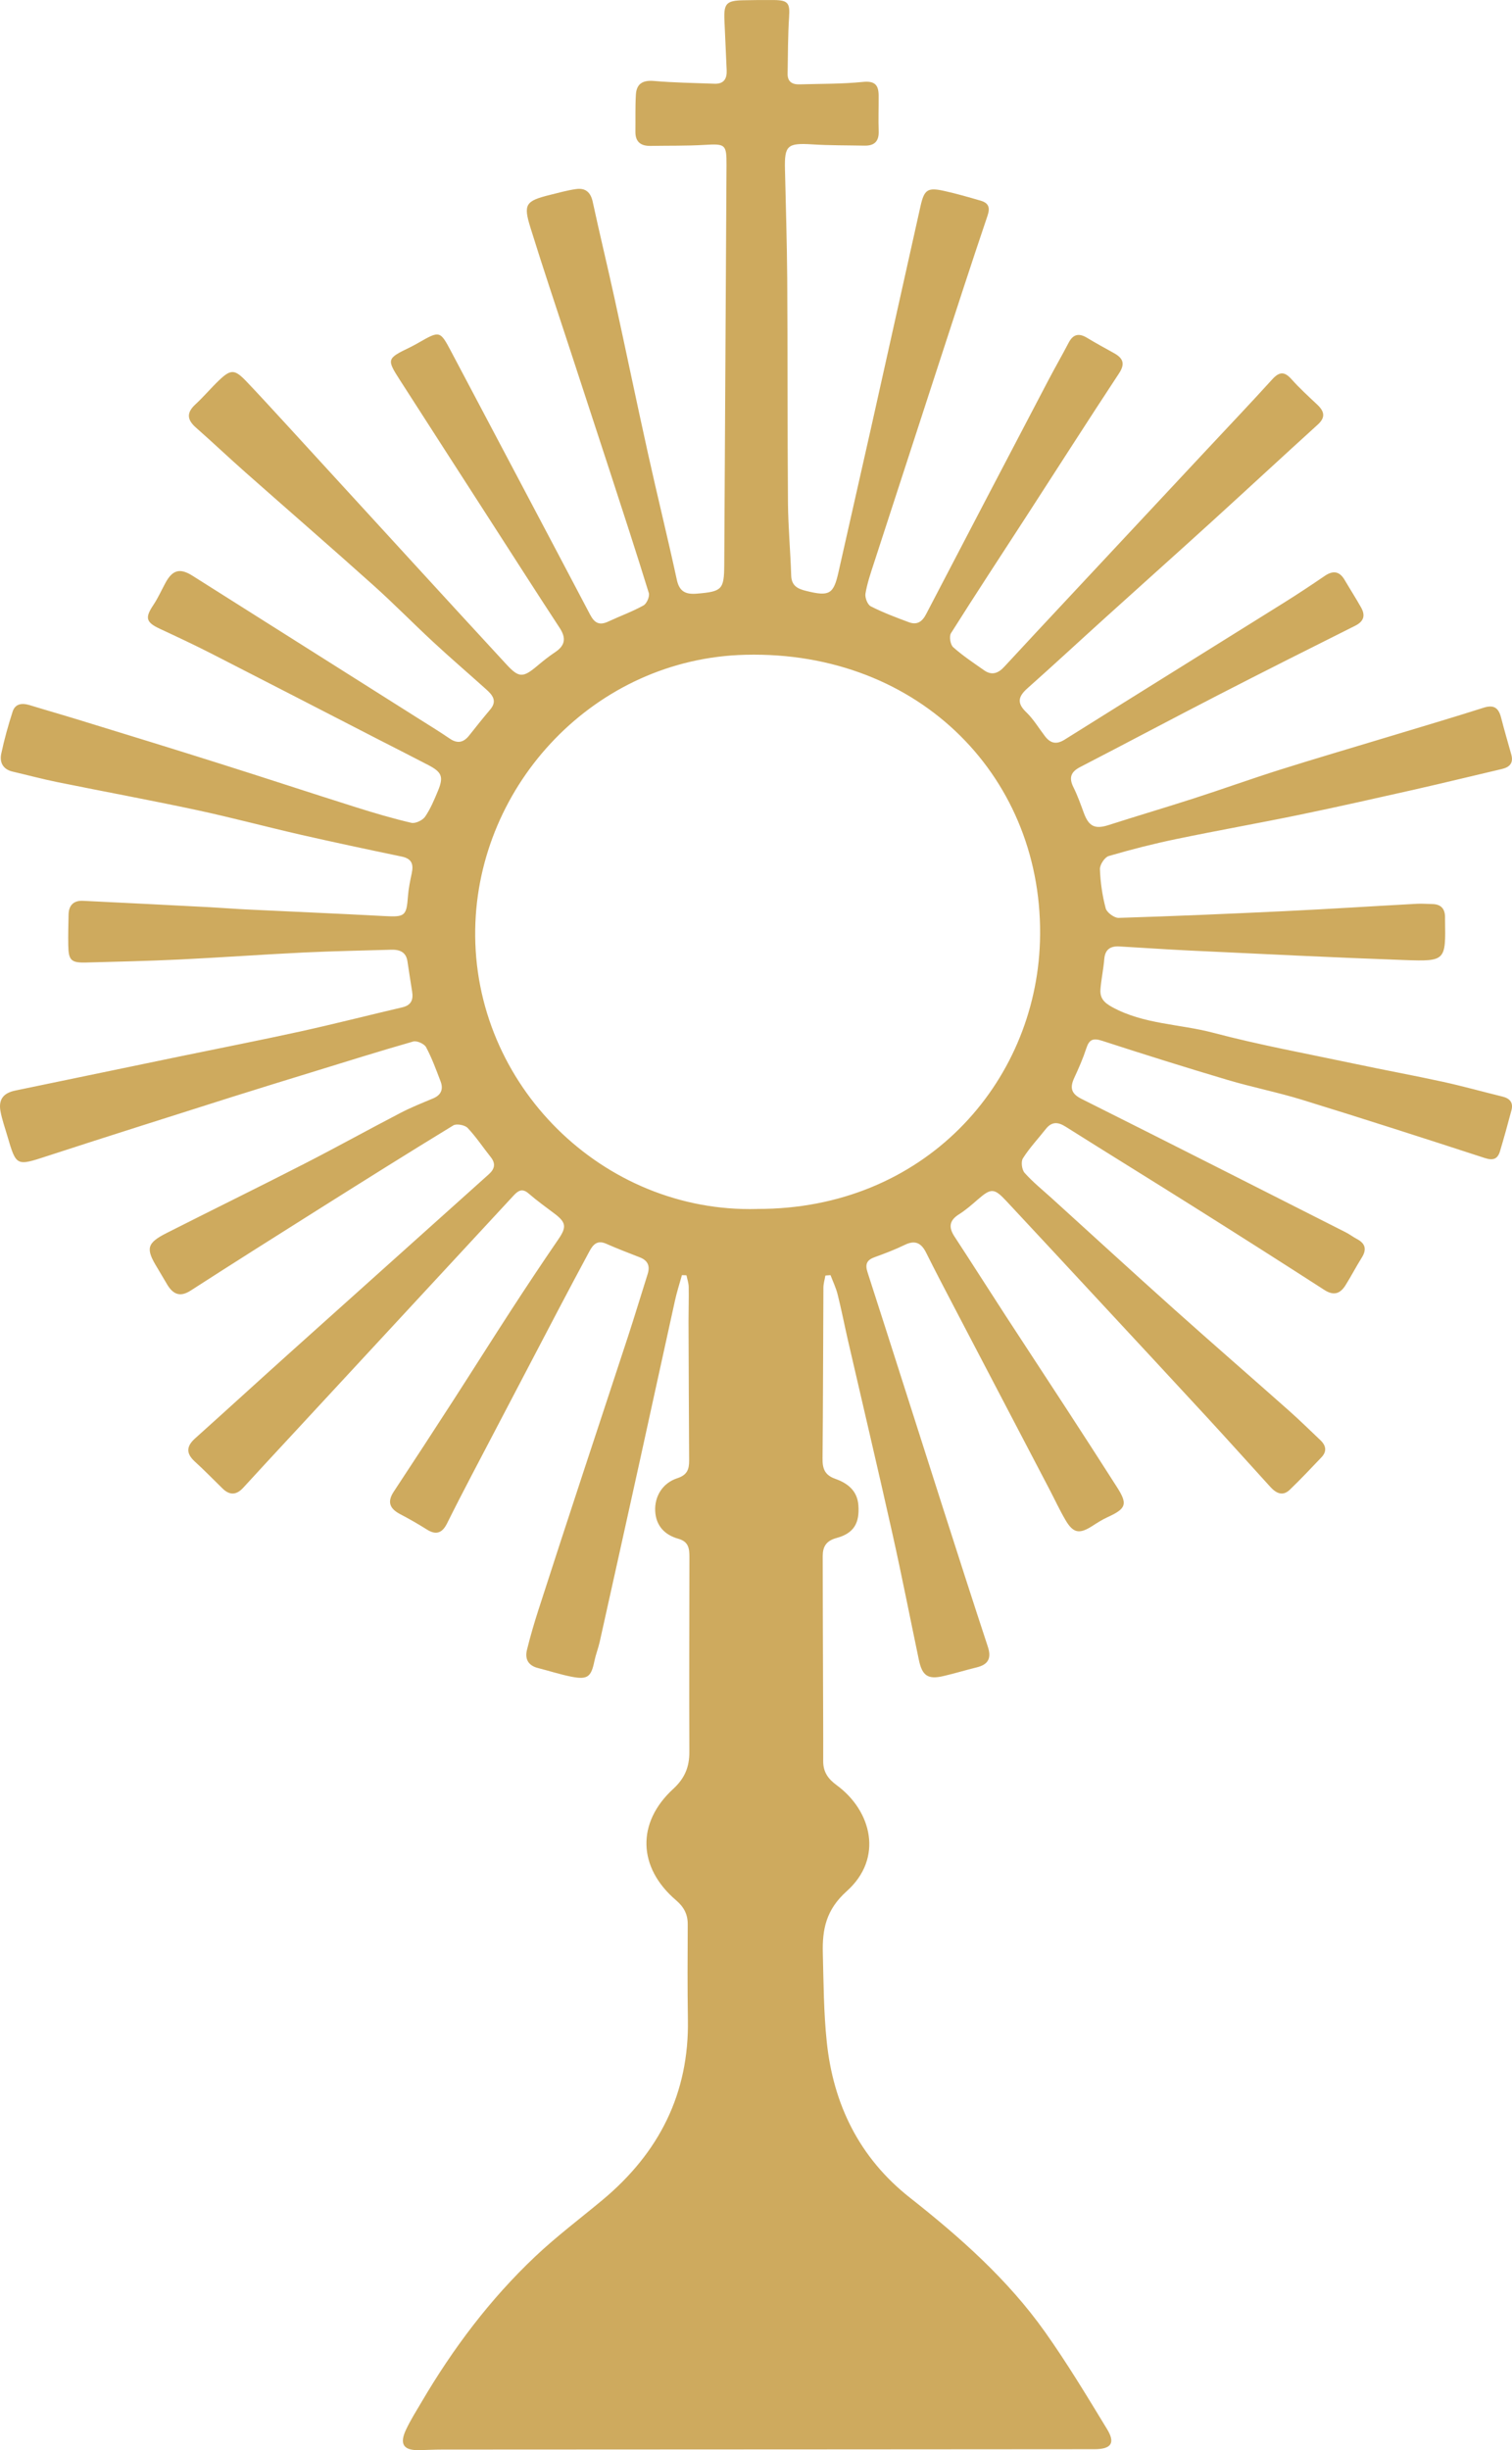 <svg width="71" height="115" viewBox="0 0 71 115" fill="none" xmlns="http://www.w3.org/2000/svg">
<path d="M38.756 59.881C38.724 60.068 38.665 60.252 38.665 60.438C38.65 63.11 38.65 65.785 38.625 68.457C38.62 68.924 38.721 69.23 39.218 69.407C39.787 69.609 40.254 69.952 40.307 70.644C40.37 71.482 40.102 71.965 39.282 72.186C38.792 72.318 38.633 72.599 38.633 73.034C38.633 75.002 38.643 76.968 38.648 78.935C38.65 80.177 38.66 81.421 38.655 82.662C38.655 83.165 38.877 83.488 39.289 83.789C40.923 84.986 41.501 87.207 39.759 88.765C38.784 89.638 38.61 90.561 38.638 91.671C38.673 93.059 38.678 94.452 38.822 95.828C39.127 98.771 40.355 101.283 42.733 103.154C45.092 105.013 47.327 106.996 49.064 109.441C50.109 110.914 51.044 112.466 51.983 114.009C52.387 114.67 52.18 114.954 51.387 114.954C47.39 114.959 43.392 114.962 39.393 114.962C33.188 114.964 26.984 114.966 20.78 114.971C20.421 114.971 20.065 114.989 19.707 114.999C18.954 115.021 18.742 114.725 19.065 114.039C19.277 113.588 19.545 113.163 19.798 112.735C21.27 110.23 23.007 107.918 25.131 105.911C26.128 104.968 27.237 104.135 28.295 103.254C30.954 101.037 32.363 98.251 32.302 94.783C32.277 93.293 32.287 91.802 32.294 90.31C32.294 89.837 32.108 89.499 31.744 89.188C29.949 87.653 29.881 85.553 31.613 83.963C32.158 83.463 32.375 82.928 32.37 82.222C32.358 79.174 32.37 76.129 32.373 73.082C32.373 72.691 32.343 72.358 31.85 72.221C31.209 72.042 30.802 71.609 30.767 70.925C30.731 70.231 31.115 69.604 31.807 69.38C32.277 69.228 32.363 68.952 32.36 68.546C32.347 66.37 32.34 64.195 32.332 62.018C32.332 61.478 32.35 60.941 32.34 60.401C32.337 60.22 32.272 60.038 32.234 59.856C32.163 59.854 32.093 59.851 32.022 59.849C31.911 60.249 31.782 60.642 31.694 61.048C31.138 63.556 30.595 66.066 30.042 68.574C29.418 71.402 28.792 74.231 28.161 77.06C28.093 77.363 27.977 77.654 27.913 77.958C27.762 78.704 27.595 78.843 26.845 78.699C26.31 78.595 25.79 78.423 25.259 78.289C24.8 78.172 24.641 77.861 24.744 77.44C24.898 76.816 25.078 76.199 25.275 75.587C25.954 73.477 26.646 71.368 27.338 69.26C28.055 67.076 28.782 64.894 29.497 62.707C29.812 61.742 30.105 60.769 30.411 59.802C30.532 59.421 30.426 59.16 30.037 59.011C29.509 58.806 28.979 58.602 28.461 58.374C28.027 58.182 27.833 58.441 27.668 58.749C27.176 59.662 26.689 60.58 26.206 61.498C24.855 64.071 23.507 66.646 22.159 69.223C21.765 69.977 21.373 70.736 20.994 71.499C20.775 71.942 20.489 72.072 20.04 71.785C19.633 71.529 19.214 71.288 18.79 71.067C18.303 70.81 18.169 70.497 18.489 70.012C19.429 68.589 20.361 67.158 21.287 65.725C22.201 64.309 23.098 62.884 24.015 61.473C24.737 60.361 25.474 59.254 26.224 58.16C26.605 57.602 26.59 57.381 26.055 56.975C25.638 56.66 25.214 56.356 24.82 56.015C24.527 55.761 24.335 55.881 24.128 56.102C20.616 59.896 17.101 63.688 13.588 67.481C12.866 68.26 12.141 69.041 11.424 69.825C11.109 70.171 10.79 70.196 10.452 69.865C10.02 69.442 9.596 69.007 9.149 68.599C8.727 68.215 8.748 67.882 9.164 67.509C10.657 66.17 12.136 64.817 13.626 63.479C16.732 60.69 19.84 57.903 22.951 55.117C23.232 54.866 23.287 54.614 23.042 54.306C22.679 53.851 22.355 53.358 21.957 52.938C21.828 52.803 21.436 52.729 21.287 52.821C19.141 54.129 17.015 55.465 14.889 56.804C12.906 58.053 10.924 59.304 8.955 60.573C8.457 60.894 8.134 60.749 7.861 60.307C7.697 60.04 7.548 59.767 7.384 59.501C6.831 58.6 6.887 58.346 7.841 57.864C9.99 56.776 12.154 55.717 14.295 54.62C15.803 53.848 17.285 53.025 18.788 52.244C19.288 51.982 19.815 51.773 20.338 51.554C20.722 51.393 20.828 51.114 20.686 50.748C20.479 50.206 20.28 49.659 20.007 49.149C19.924 48.992 19.575 48.835 19.406 48.883C17.793 49.343 16.194 49.848 14.591 50.34C13.369 50.716 12.144 51.092 10.924 51.477C8.025 52.398 5.127 53.311 2.235 54.254C0.761 54.734 0.766 54.756 0.339 53.296C0.228 52.918 0.094 52.542 0.023 52.159C-0.08 51.597 0.165 51.298 0.723 51.184C3.308 50.651 5.892 50.112 8.477 49.577C10.346 49.191 12.217 48.825 14.081 48.417C15.689 48.064 17.285 47.654 18.889 47.28C19.315 47.181 19.414 46.92 19.353 46.541C19.28 46.071 19.202 45.601 19.134 45.129C19.07 44.676 18.762 44.564 18.363 44.576C16.997 44.616 15.629 44.641 14.265 44.706C12.313 44.8 10.361 44.942 8.409 45.036C6.96 45.106 5.508 45.136 4.058 45.176C3.336 45.196 3.217 45.079 3.205 44.355C3.197 43.877 3.21 43.402 3.22 42.924C3.228 42.494 3.457 42.26 3.892 42.28C5.884 42.374 7.876 42.479 9.869 42.581C10.434 42.611 10.998 42.658 11.563 42.685C13.725 42.79 15.884 42.88 18.045 42.996C19.012 43.049 19.09 42.996 19.156 42.066C19.184 41.698 19.262 41.332 19.338 40.969C19.424 40.556 19.33 40.3 18.861 40.203C17.277 39.874 15.694 39.536 14.118 39.178C12.485 38.804 10.864 38.369 9.225 38.018C7.051 37.553 4.861 37.15 2.682 36.707C1.983 36.565 1.293 36.379 0.596 36.217C0.134 36.11 -0.027 35.779 0.059 35.374C0.2 34.707 0.384 34.048 0.594 33.398C0.71 33.04 1.018 32.983 1.372 33.09C2.192 33.341 3.018 33.575 3.836 33.829C5.995 34.493 8.157 35.155 10.311 35.837C12.449 36.511 14.578 37.215 16.717 37.889C17.575 38.16 18.442 38.416 19.318 38.62C19.507 38.663 19.846 38.501 19.962 38.332C20.217 37.959 20.396 37.528 20.57 37.108C20.838 36.458 20.747 36.239 20.113 35.909C19.333 35.503 18.548 35.105 17.765 34.705C15.159 33.366 12.556 32.02 9.947 30.687C9.147 30.279 8.331 29.896 7.515 29.517C6.854 29.209 6.798 29 7.197 28.403C7.417 28.075 7.578 27.711 7.765 27.366C8.096 26.748 8.447 26.649 9.035 27.02C12.571 29.251 16.106 31.485 19.641 33.719C20.136 34.03 20.633 34.336 21.116 34.665C21.487 34.919 21.772 34.851 22.037 34.513C22.358 34.105 22.684 33.699 23.02 33.301C23.366 32.893 23.118 32.612 22.823 32.349C22.002 31.61 21.161 30.891 20.351 30.139C19.401 29.261 18.497 28.333 17.532 27.47C15.543 25.686 13.523 23.937 11.52 22.166C10.737 21.474 9.98 20.755 9.197 20.066C8.773 19.693 8.758 19.365 9.177 18.979C9.561 18.626 9.896 18.223 10.273 17.862C10.836 17.322 11.018 17.325 11.566 17.897C12.199 18.561 12.816 19.238 13.437 19.912C15.467 22.124 17.492 24.338 19.522 26.552C20.947 28.104 22.368 29.657 23.797 31.202C24.366 31.816 24.562 31.811 25.209 31.269C25.482 31.04 25.759 30.816 26.055 30.619C26.537 30.304 26.598 29.955 26.28 29.47C25.174 27.783 24.09 26.084 22.997 24.39C21.588 22.203 20.179 20.019 18.775 17.832C18.149 16.857 18.161 16.827 19.267 16.295C19.399 16.23 19.527 16.158 19.654 16.086C20.656 15.511 20.666 15.518 21.194 16.516C23.366 20.628 25.547 24.738 27.714 28.856C27.924 29.254 28.156 29.363 28.565 29.172C29.115 28.915 29.691 28.709 30.219 28.415C30.37 28.331 30.517 27.992 30.466 27.831C29.868 25.89 29.236 23.962 28.608 22.032C27.997 20.158 27.381 18.29 26.77 16.417C26.146 14.508 25.504 12.605 24.909 10.687C24.565 9.583 24.679 9.433 25.828 9.147C26.234 9.048 26.638 8.931 27.052 8.874C27.499 8.811 27.739 9.03 27.835 9.481C28.161 10.996 28.529 12.503 28.86 14.018C29.391 16.444 29.893 18.875 30.431 21.3C30.868 23.276 31.355 25.241 31.784 27.219C31.906 27.778 32.209 27.905 32.724 27.863C33.903 27.766 34.002 27.672 34.009 26.515C34.044 20.258 34.082 14.001 34.115 7.747C34.12 6.764 34.057 6.744 33.07 6.801C32.231 6.851 31.388 6.833 30.547 6.848C30.087 6.856 29.832 6.657 29.837 6.182C29.845 5.602 29.825 5.02 29.86 4.44C29.891 3.93 30.181 3.754 30.716 3.801C31.656 3.883 32.603 3.893 33.547 3.93C33.991 3.948 34.14 3.694 34.123 3.301C34.09 2.515 34.05 1.728 34.017 0.94C33.984 0.164 34.113 0.029 34.898 0.012C35.383 0.002 35.865 -0.003 36.35 0.002C37.009 0.009 37.097 0.156 37.054 0.791C36.996 1.679 37.001 2.569 36.984 3.46C36.976 3.838 37.206 3.973 37.552 3.96C38.539 3.93 39.532 3.945 40.514 3.846C41.074 3.788 41.254 3.985 41.259 4.47C41.264 5.03 41.241 5.592 41.261 6.152C41.279 6.627 41.067 6.846 40.592 6.836C39.771 6.819 38.951 6.829 38.133 6.776C36.981 6.704 36.832 6.826 36.86 7.941C36.9 9.66 36.953 11.379 36.966 13.098C36.989 16.598 36.974 20.101 37.001 23.601C37.011 24.741 37.117 25.878 37.153 27.015C37.168 27.497 37.458 27.639 37.86 27.736C38.948 28.005 39.143 27.893 39.377 26.838C39.89 24.554 40.41 22.275 40.923 19.992C41.691 16.558 42.453 13.125 43.221 9.692C43.398 8.898 43.552 8.786 44.344 8.963C44.918 9.09 45.483 9.254 46.049 9.418C46.423 9.528 46.504 9.739 46.37 10.13C45.599 12.406 44.86 14.693 44.115 16.976C43.087 20.126 42.062 23.276 41.039 26.427C40.885 26.9 40.721 27.375 40.64 27.863C40.61 28.05 40.736 28.381 40.89 28.458C41.466 28.751 42.074 28.98 42.683 29.206C43.062 29.346 43.304 29.182 43.488 28.826C45.395 25.161 47.314 21.502 49.231 17.842C49.539 17.255 49.872 16.678 50.18 16.088C50.392 15.68 50.667 15.625 51.051 15.859C51.463 16.108 51.887 16.34 52.309 16.573C52.73 16.807 52.849 17.063 52.549 17.521C51.084 19.743 49.652 21.987 48.205 24.221C47.019 26.052 45.819 27.875 44.655 29.721C44.562 29.871 44.625 30.259 44.761 30.378C45.211 30.779 45.721 31.117 46.218 31.465C46.579 31.717 46.882 31.597 47.157 31.296C48.175 30.194 49.2 29.099 50.225 28.002C52.374 25.701 54.526 23.4 56.675 21.099C57.697 20.004 58.733 18.917 59.74 17.807C60.079 17.434 60.319 17.429 60.652 17.805C61.026 18.225 61.445 18.606 61.854 18.991C62.185 19.302 62.26 19.584 61.879 19.929C60.225 21.43 58.586 22.95 56.935 24.452C55.266 25.97 53.584 27.47 51.912 28.983C50.69 30.087 49.481 31.209 48.248 32.304C47.822 32.682 47.731 32.99 48.188 33.426C48.531 33.754 48.779 34.177 49.072 34.558C49.329 34.891 49.607 34.956 49.993 34.715C53.432 32.56 56.879 30.421 60.319 28.271C60.957 27.873 61.584 27.455 62.205 27.032C62.599 26.763 62.902 26.808 63.144 27.224C63.397 27.654 63.667 28.075 63.912 28.51C64.121 28.881 64.051 29.162 63.634 29.371C61.48 30.448 59.326 31.53 57.185 32.632C55.026 33.744 52.882 34.886 50.723 36.001C50.276 36.232 50.185 36.508 50.407 36.953C50.602 37.342 50.746 37.755 50.897 38.163C51.13 38.794 51.422 38.929 52.056 38.725C53.392 38.297 54.738 37.899 56.074 37.468C57.425 37.033 58.763 36.55 60.117 36.123C61.791 35.595 63.477 35.103 65.159 34.593C66.662 34.137 68.169 33.694 69.667 33.217C70.159 33.06 70.371 33.234 70.487 33.679C70.636 34.262 70.805 34.836 70.967 35.416C71.073 35.799 70.906 36.003 70.53 36.093C69.164 36.411 67.803 36.747 66.434 37.056C64.636 37.461 62.839 37.867 61.033 38.24C59.104 38.638 57.16 38.981 55.23 39.382C54.165 39.603 53.107 39.872 52.064 40.178C51.872 40.235 51.642 40.588 51.65 40.797C51.672 41.414 51.763 42.039 51.922 42.636C51.975 42.83 52.326 43.089 52.531 43.081C55.129 43.001 57.728 42.889 60.326 42.765C62.402 42.666 64.475 42.531 66.548 42.419C66.778 42.407 67.01 42.429 67.243 42.432C67.659 42.434 67.856 42.648 67.856 43.051C67.856 43.093 67.856 43.133 67.856 43.175C67.889 45.089 67.886 45.129 65.967 45.061C62.609 44.942 59.255 44.773 55.9 44.616C54.788 44.564 53.677 44.484 52.566 44.422C52.145 44.397 51.892 44.559 51.854 45.014C51.816 45.487 51.713 45.954 51.675 46.43C51.645 46.83 51.821 47.049 52.228 47.27C53.708 48.079 55.387 48.057 56.955 48.47C59.16 49.052 61.409 49.462 63.642 49.935C65.013 50.226 66.391 50.477 67.76 50.776C68.7 50.982 69.624 51.241 70.558 51.47C70.909 51.557 71.066 51.761 70.975 52.107C70.805 52.749 70.629 53.388 70.439 54.025C70.333 54.386 70.131 54.488 69.725 54.353C66.876 53.425 64.023 52.507 61.159 51.624C59.998 51.266 58.798 51.03 57.634 50.684C55.665 50.099 53.703 49.482 51.748 48.848C51.319 48.708 51.142 48.798 51.011 49.203C50.857 49.674 50.657 50.132 50.448 50.582C50.238 51.035 50.281 51.326 50.786 51.577C54.927 53.649 59.056 55.746 63.187 57.836C63.374 57.931 63.541 58.06 63.725 58.157C64.126 58.371 64.18 58.652 63.945 59.028C63.679 59.451 63.45 59.896 63.185 60.319C62.937 60.717 62.634 60.832 62.187 60.543C60.149 59.229 58.101 57.928 56.048 56.637C54.049 55.378 52.033 54.139 50.034 52.878C49.667 52.647 49.382 52.644 49.107 52.992C48.746 53.45 48.342 53.878 48.034 54.366C47.933 54.523 47.983 54.903 48.114 55.05C48.501 55.483 48.96 55.853 49.392 56.244C51.309 57.983 53.215 59.732 55.142 61.456C56.93 63.056 58.743 64.628 60.538 66.22C61.038 66.663 61.513 67.133 61.998 67.591C62.27 67.847 62.318 68.123 62.048 68.404C61.558 68.917 61.076 69.434 60.563 69.924C60.223 70.251 59.909 70.074 59.644 69.78C58.662 68.701 57.687 67.616 56.697 66.541C55.044 64.75 53.385 62.964 51.725 61.177C50.236 59.573 48.748 57.968 47.253 56.368C46.68 55.754 46.536 55.761 45.913 56.301C45.63 56.548 45.344 56.799 45.026 56.998C44.572 57.286 44.539 57.607 44.819 58.035C45.627 59.269 46.418 60.516 47.223 61.755C48.163 63.197 49.109 64.635 50.049 66.078C50.854 67.315 51.657 68.554 52.45 69.798C52.963 70.601 52.885 70.808 52.011 71.208C51.766 71.32 51.534 71.467 51.306 71.614C50.688 72.014 50.397 71.969 50.029 71.338C49.756 70.872 49.529 70.38 49.279 69.902C47.796 67.066 46.312 64.232 44.829 61.396C44.377 60.533 43.925 59.67 43.491 58.799C43.264 58.344 42.976 58.187 42.481 58.431C42.029 58.65 41.557 58.831 41.084 59.001C40.713 59.132 40.61 59.322 40.736 59.71C41.92 63.377 43.084 67.051 44.261 70.721C44.963 72.91 45.665 75.099 46.385 77.284C46.559 77.811 46.425 78.119 45.875 78.256C45.344 78.386 44.822 78.547 44.291 78.669C43.572 78.836 43.302 78.649 43.148 77.908C42.731 75.92 42.342 73.93 41.898 71.947C41.221 68.917 40.506 65.897 39.809 62.872C39.648 62.165 39.509 61.453 39.332 60.749C39.254 60.441 39.112 60.147 38.999 59.849C38.92 59.854 38.845 59.861 38.766 59.866L38.756 59.881ZM35.552 56.742C43.382 56.767 48.627 50.86 48.834 44.188C49.069 36.605 43.249 30.532 35.004 30.732C27.951 30.901 22.431 36.802 22.315 43.608C22.191 50.928 28.33 56.941 35.549 56.744L35.552 56.742Z" fill="#CEAA5E"/>
</svg>
